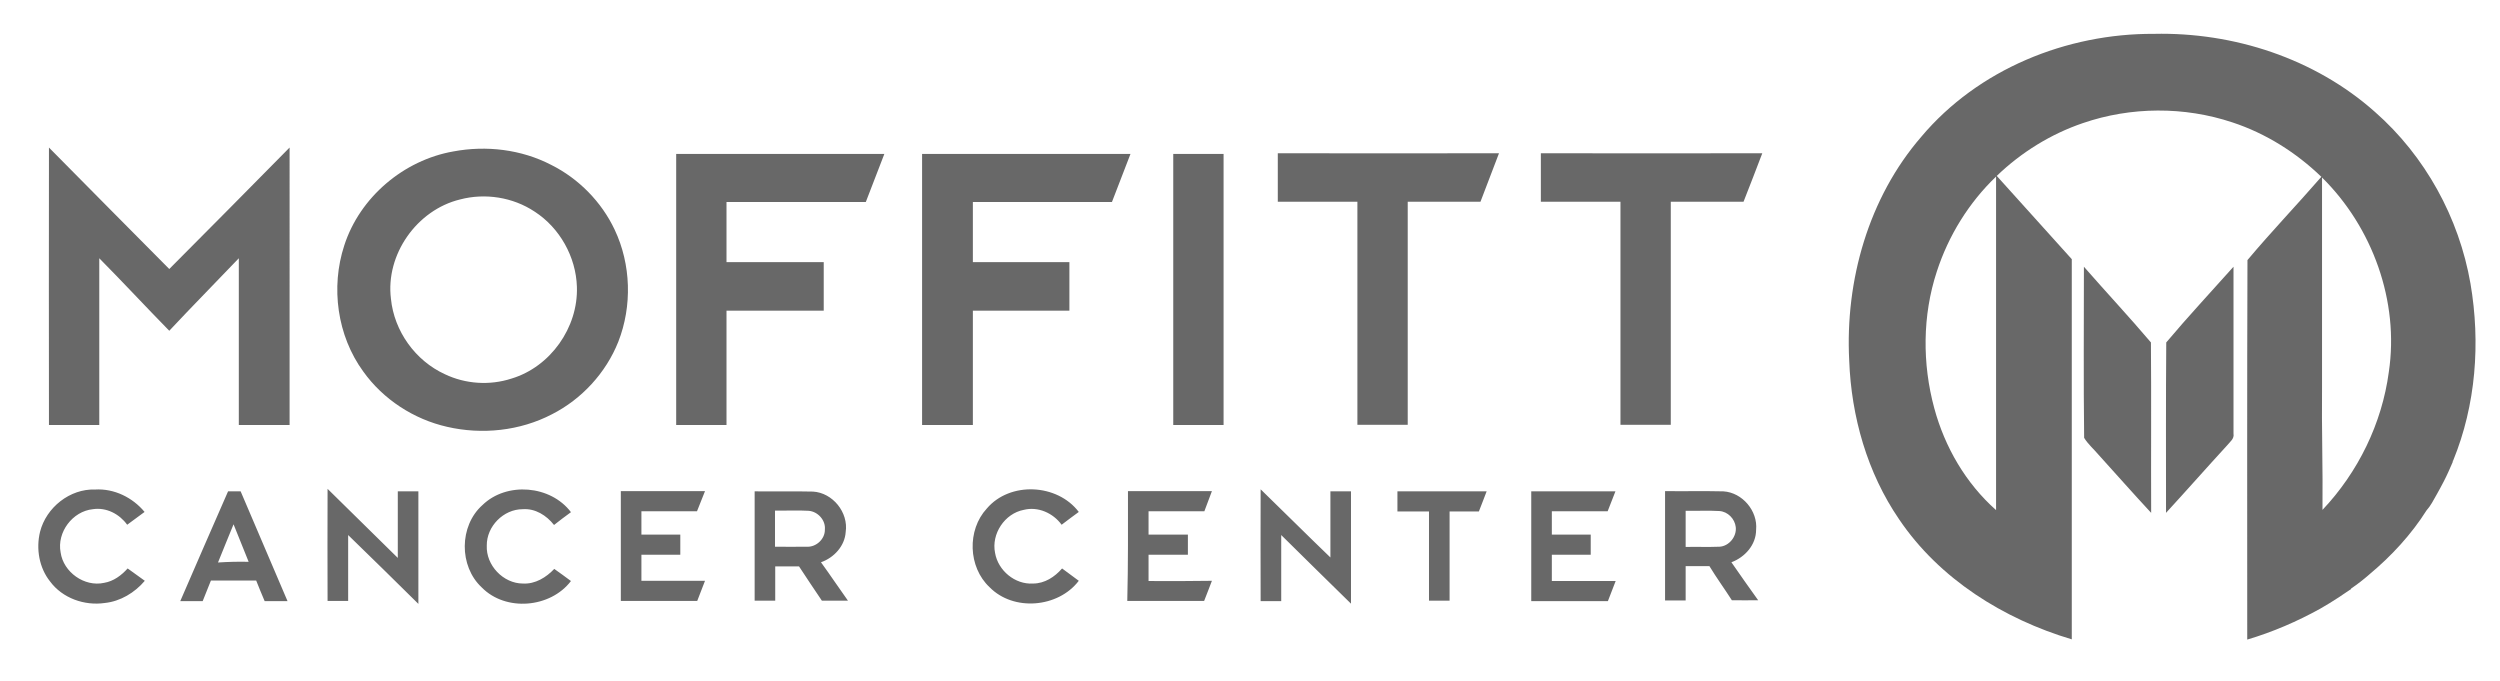 <?xml version="1.0" encoding="utf-8"?>
<!-- Generator: Adobe Illustrator 26.0.3, SVG Export Plug-In . SVG Version: 6.00 Build 0)  -->
<svg version="1.1" id="Layer_1" xmlns="http://www.w3.org/2000/svg" xmlns:xlink="http://www.w3.org/1999/xlink" x="0px" y="0px"
	 viewBox="0 0 1092.9 297.5" style="enable-background:new 0 0 1092.9 297.5;" xml:space="preserve">
<style type="text/css">
	.st0{fill:#686868;}
</style>
<path class="st0" d="M756.9,245.8c5.9-2.2,10.8-7.6,10.8-14.2c0.8-8.2-6-16.3-14.3-16.8c-8.5-0.2-17,0-25.5-0.1v47.8h9
	c0-5,0-10,0-15c3.5,0,6.9,0,10.4,0c3.1,5.1,6.6,9.9,9.8,14.9c3.8,0.1,7.6,0,11.5,0C764.7,257,760.8,251.4,756.9,245.8z M751.7,239
	c-4.9,0.2-9.9,0-14.8,0.1c0-5.3,0-10.5,0-15.8c4.9,0.1,9.8-0.2,14.7,0.1c3.7,0.2,6.8,3.4,7.2,7C759.3,234.6,755.8,238.8,751.7,239z
	 M678.4,254c0-3.8,0-7.7,0-11.5h17c0-2.9,0-5.8,0-8.8h-17c0-3.4,0-6.8,0-10.2h24.4c1.1-2.9,2.3-5.8,3.4-8.7c-12.3,0-24.5,0-36.8,0
	v48h33.5c1.1-2.9,2.2-5.8,3.4-8.8H678.4z M610.9,214.8v8.8h13.8v39h9v-39h12.8c1.1-2.9,2.3-5.8,3.4-8.8
	C636.8,214.8,623.8,214.8,610.9,214.8z M581.6,214.8v28.9c-10.2-9.8-20.3-19.9-30.5-29.8c-0.1,16.3,0,32.6,0,48.9h9
	c0-9.6,0-19.3,0-28.9c10.1,10,20.3,20,30.5,30c0-16.4,0-32.8,0-49.1H581.6z M502.1,254v-11.5h17.2c0-2.9,0-5.8,0-8.8h-17.2v-10.2
	h24.4c1.1-2.9,2.2-5.8,3.3-8.8c-12.2,0-24.5,0-36.7,0c0,16,0.1,32-0.3,48c11.2,0,22.4,0,33.6,0c1.1-2.9,2.3-5.8,3.4-8.8
	C520.6,254,511.4,254.1,502.1,254z M451.6,255.1c-7.9,0.5-15.3-5.7-16.6-13.4c-1.7-8.3,4.2-17.2,12.5-18.8
	c6.3-1.6,12.9,1.4,16.6,6.5c2.5-1.9,5-3.8,7.5-5.6c-9.4-12.4-30.1-13.4-40.2-1.5c-8.7,9.4-8.2,25.6,1.2,34.4c10.5,10.7,30,9,39-2.8
	c-2.4-1.8-4.9-3.6-7.3-5.4C461.1,252.2,456.7,255.1,451.6,255.1z M358.9,245.8c5.7-2,10.4-7.1,10.8-13.2c1.3-8.6-5.7-17.2-14.3-17.7
	c-8.5-0.2-17,0-25.5-0.1v47.8h9v-15c3.5,0,6.9,0,10.4,0c3.3,5,6.6,10,10,15c3.8,0,7.6,0,11.4,0C366.7,257,362.9,251.3,358.9,245.8z
	 M352.6,239c-4.6,0.1-9.2,0-13.8,0c0-5.2,0-10.5,0-15.8c4.9,0.1,9.8-0.2,14.7,0.1c4,0.3,7.5,4.1,7.1,8.2
	C360.7,235.7,356.7,239.3,352.6,239z M280.4,242.5h17v-8.8h-17v-10.2h24.3c1.2-2.9,2.3-5.8,3.5-8.8h-36.8v48c11.1,0,22.3,0,33.4,0
	c1.1-2.9,2.2-5.8,3.4-8.8c-9.3,0-18.5,0-27.8,0V242.5z M228.6,255.1c-8.6,0-16.2-8-15.8-16.6c-0.1-8.4,7.3-15.9,15.7-15.9
	c5.5-0.4,10.4,2.7,13.7,6.9c2.4-1.9,4.9-3.8,7.4-5.6c-8.9-11.8-28.1-13.4-38.7-3.1c-10.2,9.1-10.3,26.7-0.3,36
	c10.5,10.7,30,9,39-2.8c-2.4-1.8-4.9-3.6-7.3-5.3C238.8,252.4,234,255.4,228.6,255.1z M182.9,214.8h-9c0,9.7,0,19.4,0,29.1
	c-10.2-10.1-20.5-20.1-30.7-30.2c-0.1,16.3,0,32.7,0,49h9c0-9.6,0-19.2,0-28.8c10.3,10,20.5,20,30.7,30.1
	C182.9,247.7,182.9,231.2,182.9,214.8z M105.2,214.8c-1.8,0-3.7,0-5.5,0c-7,16-14,32-20.9,48c3.3,0,6.5,0,9.8,0c1.2-3,2.4-6,3.6-9
	c6.6,0,13.2,0,19.8,0c1.2,3,2.4,6,3.7,9c3.3,0,6.6,0,10,0C118.9,246.8,112,230.8,105.2,214.8z M95.3,245.9
	c2.3-5.6,4.5-11.2,6.8-16.7c2.2,5.5,4.4,10.9,6.6,16.4C104.3,245.5,99.8,245.6,95.3,245.9z M45.5,254.8c-8.6,1.9-17.8-4.7-19-13.3
	c-1.7-8.8,5.2-18,14.1-18.9c5.9-0.9,11.6,2.1,15,6.8c2.5-1.9,5.1-3.7,7.6-5.6c-5.2-6.3-13.3-10.3-21.6-9.8
	c-11-0.4-21.4,7.8-24.1,18.5c-1.8,7.4-0.4,15.7,4.4,21.7c5.4,7.3,15,10.7,23.9,9.4c6.8-0.7,13.1-4.5,17.5-9.7
	c-2.5-1.8-5-3.6-7.5-5.4C53.1,251.5,49.7,254.1,45.5,254.8z M976.4,189.6c0-24.3,0-48.6,0-73c-9.8,11-19.9,21.8-29.4,33.1
	c-0.2,24.8-0.1,49.7-0.1,74.5c9-9.8,17.8-19.8,26.8-29.6C974.9,193.1,976.8,191.8,976.4,189.6z M940.3,149.7
	c-9.5-11.2-19.6-22-29.3-33.1c0,24.9-0.2,49.9,0.1,74.8c1.7,2.8,4.2,4.9,6.3,7.4c7.7,8.5,15.2,17,23,25.4
	C940.3,199.4,940.5,174.5,940.3,149.7z M673.6,67v21.2h34.8v97.5h22c0-32.5,0-65,0-97.5h31.8c2.8-7.1,5.5-14.1,8.2-21.2
	C738.1,67,705.9,67.1,673.6,67z M558.6,67v21.2h34.8c0,32.5,0,65,0,97.5c7.3,0,14.7,0,22,0c0-32.5,0-65,0-97.5c10.6,0,21.2,0,31.8,0
	c2.7-7.1,5.4-14.1,8.1-21.2C623.1,67,590.9,67.1,558.6,67z M512.9,67.3c0,39.5,0,79,0,118.5h22V67.3
	C527.5,67.3,520.2,67.3,512.9,67.3z M486.1,88.3c2.7-7,5.4-14,8.1-21c-30.4,0-60.7,0-91.1,0v118.5h22.2v-50h42.2v-21.2h-42.2V88.3
	C445.6,88.3,465.9,88.3,486.1,88.3z M378.5,88.3c2.7-7,5.4-14,8.1-21c-30.3,0-60.7,0-91,0v118.5h22v-50h42.5v-21.2h-42.5V88.3
	C337.9,88.3,358.2,88.3,378.5,88.3z M268.7,100.4C263,88.3,253,78.1,241,72.1c-13.1-6.8-28.4-8.6-42.8-5.9
	c-21.7,3.8-40.9,20-47.7,41.1c-6,18.3-3.1,39.5,8.3,55.1c8.7,12.2,22.1,20.9,36.7,24.2c15.2,3.5,31.8,1.8,45.8-5.5
	c13-6.6,23.6-18.1,29-31.7C276.4,133.8,275.9,115.6,268.7,100.4z M223.6,165.5c-9.5,3.1-20.1,2.4-29.1-1.9
	c-12.9-5.9-22.2-18.8-23.6-33c-2.4-19.3,11.3-38.8,30.2-43.4c11-2.9,23.1-1,32.6,5.3c11,7.1,18.1,19.8,18.5,32.9
	C252.8,143.2,240.6,160.4,223.6,165.5z M126.6,64.5c-17.5,17.7-35,35.5-52.6,53.1C56.4,99.9,38.9,82.2,21.4,64.5
	c-0.1,40.4,0,80.9,0,121.3h22c0-24.3,0-48.6,0-72.9c10.3,10.4,20.3,21.2,30.6,31.7c10-10.7,20.3-21.1,30.4-31.7
	c0,24.3,0,48.6,0,72.9h22.2C126.6,145.4,126.6,104.9,126.6,64.5z"/>
<path class="st0" d="M1080,124c-5-28.8-19.8-55.8-41.8-75.1c-26.2-23.3-61.7-34.9-96.6-34.1c-38.2-0.2-76.9,15.5-101.7,45
	c-23.1,26.7-33.3,62.9-31.5,97.8c0.9,24.5,7.9,49.1,21.8,69.4c17.6,26.1,45.7,43.6,75.5,52.5c0-55.4,0-110.8,0-166.2
	c-10.9-12.1-21.9-24.3-32.8-36.4c10.7-10.3,23.6-18.3,37.7-23.1c21-7.2,44.3-7.3,65.3-0.3c14.6,4.8,27.9,13.2,38.9,23.8
	c-10.6,12.2-21.9,24-32.3,36.4c-0.2,55.3-0.1,110.6-0.1,165.9c11.1-3.3,21.8-7.9,31.9-13.5c2.8-1.6,5.6-3.3,8.3-5.1
	c1.7-1.2,3.5-2.3,5.2-3.5l0-0.2c2.8-1.9,5.5-4,8-6.2c9.6-8,18.3-17.4,25-28c1.8-2,3-4.4,4.3-6.7c1.1-2,2.2-3.9,3.2-5.9
	c1.5-2.9,2.8-5.9,4.1-8.9l-0.5,0.1l0.5-0.3C1082.4,177,1084.4,149.8,1080,124z M872.6,223c-13.2-11.7-22.4-27.5-27-44.5
	c-5.3-19.5-5.2-40.6,1.1-59.8c5.1-15.7,14-30.1,25.9-41.5C872.6,125.8,872.6,174.4,872.6,223z M1015.1,77.6
	c22.1,21.8,33.8,54.2,29.2,85c-3,22.5-13.4,43.8-29,60.3c0.2-17.8-0.4-35.6-0.2-53.4C1015.1,138.9,1015.1,108.3,1015.1,77.6z"/>
</svg>
